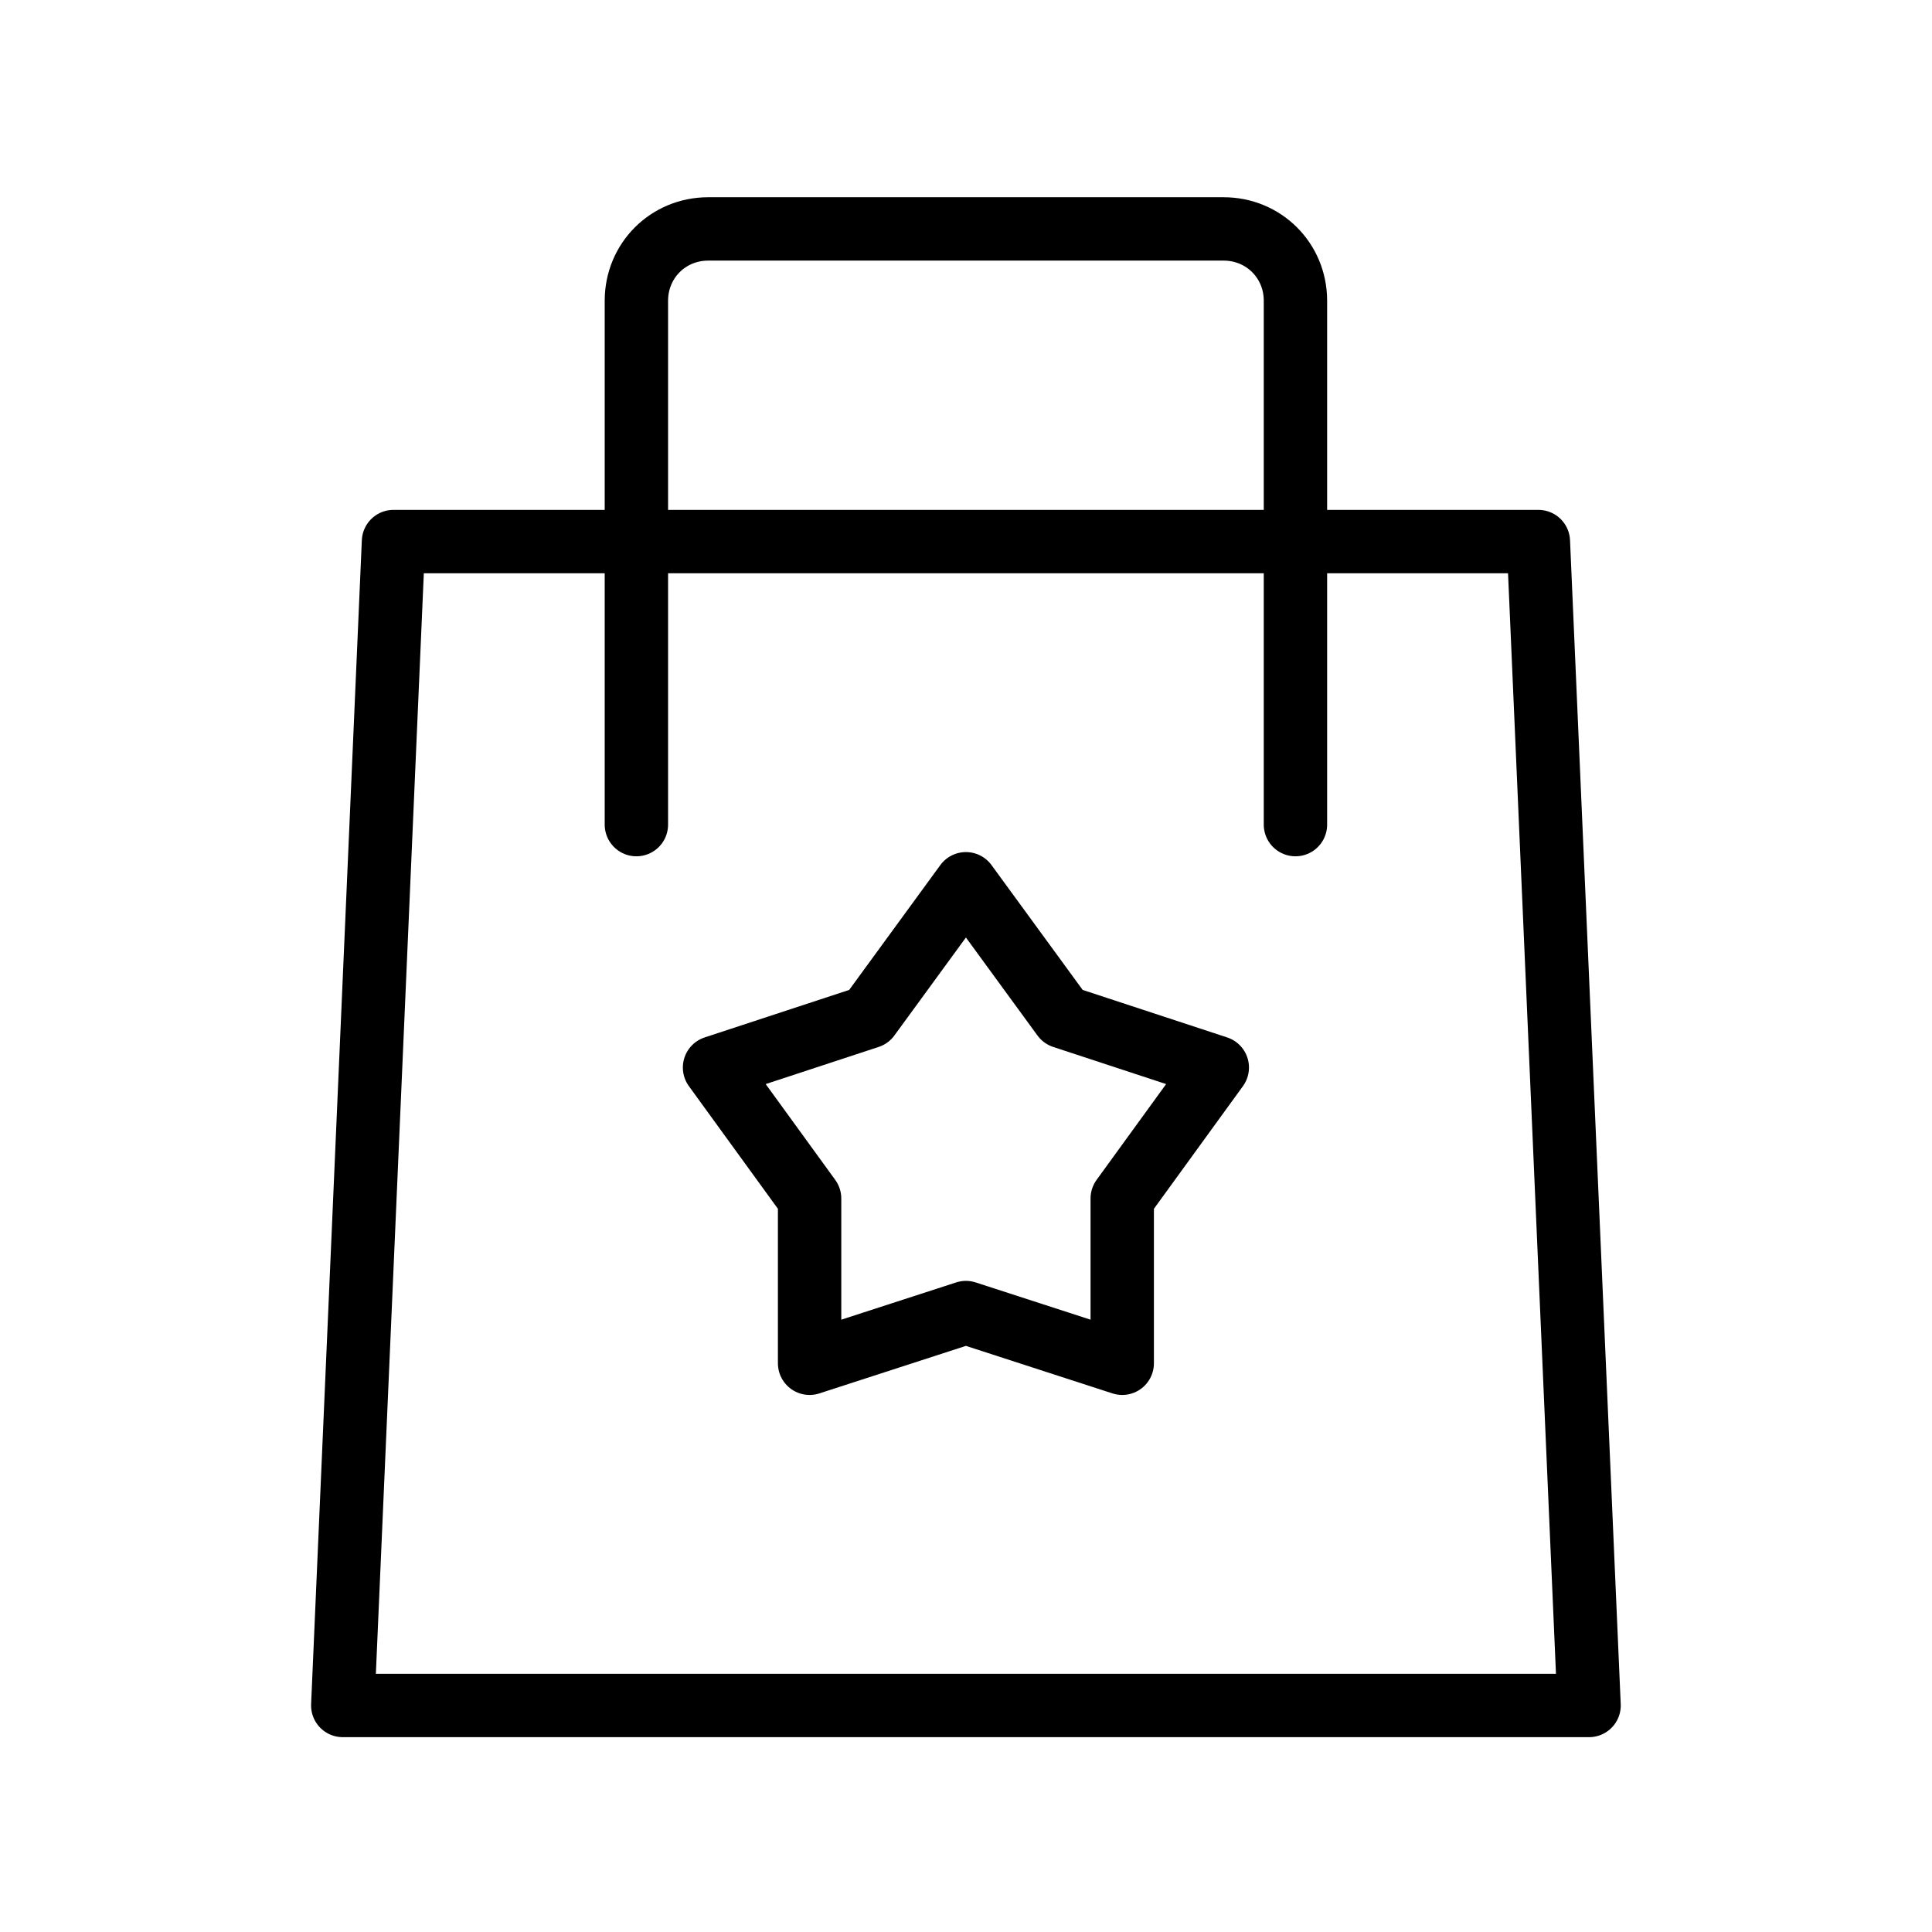 <?xml version="1.0" encoding="UTF-8"?>
<!-- Uploaded to: ICON Repo, www.svgrepo.com, Generator: ICON Repo Mixer Tools -->
<svg width="800px" height="800px" version="1.1" viewBox="144 144 512 512" xmlns="http://www.w3.org/2000/svg">
 <g fill="none" stroke="#000000" stroke-linecap="round" stroke-linejoin="round" stroke-miterlimit="10" stroke-width="3">
  <path transform="matrix(5.598 0 0 5.598 2577.6 -1173)" d="m-359.5 316h-59l2.401-55.1h54.199z"/>
  <path transform="matrix(5.598 0 0 5.598 2577.6 -1173)" d="m-389 277.1 4.6 6.3 7.3 2.4-4.5 6.2v7.8l-7.4-2.4-7.4 2.4v-7.8l-4.5-6.2 7.301-2.4z"/>
  <path transform="matrix(5.598 0 0 5.598 2577.6 -1173)" d="m-404.6 274.3v-24.8c0-1.9 1.5-3.4 3.4-3.4h24.4c1.9 0 3.4 1.5 3.4 3.4v24.8"/>
 </g>
</svg>